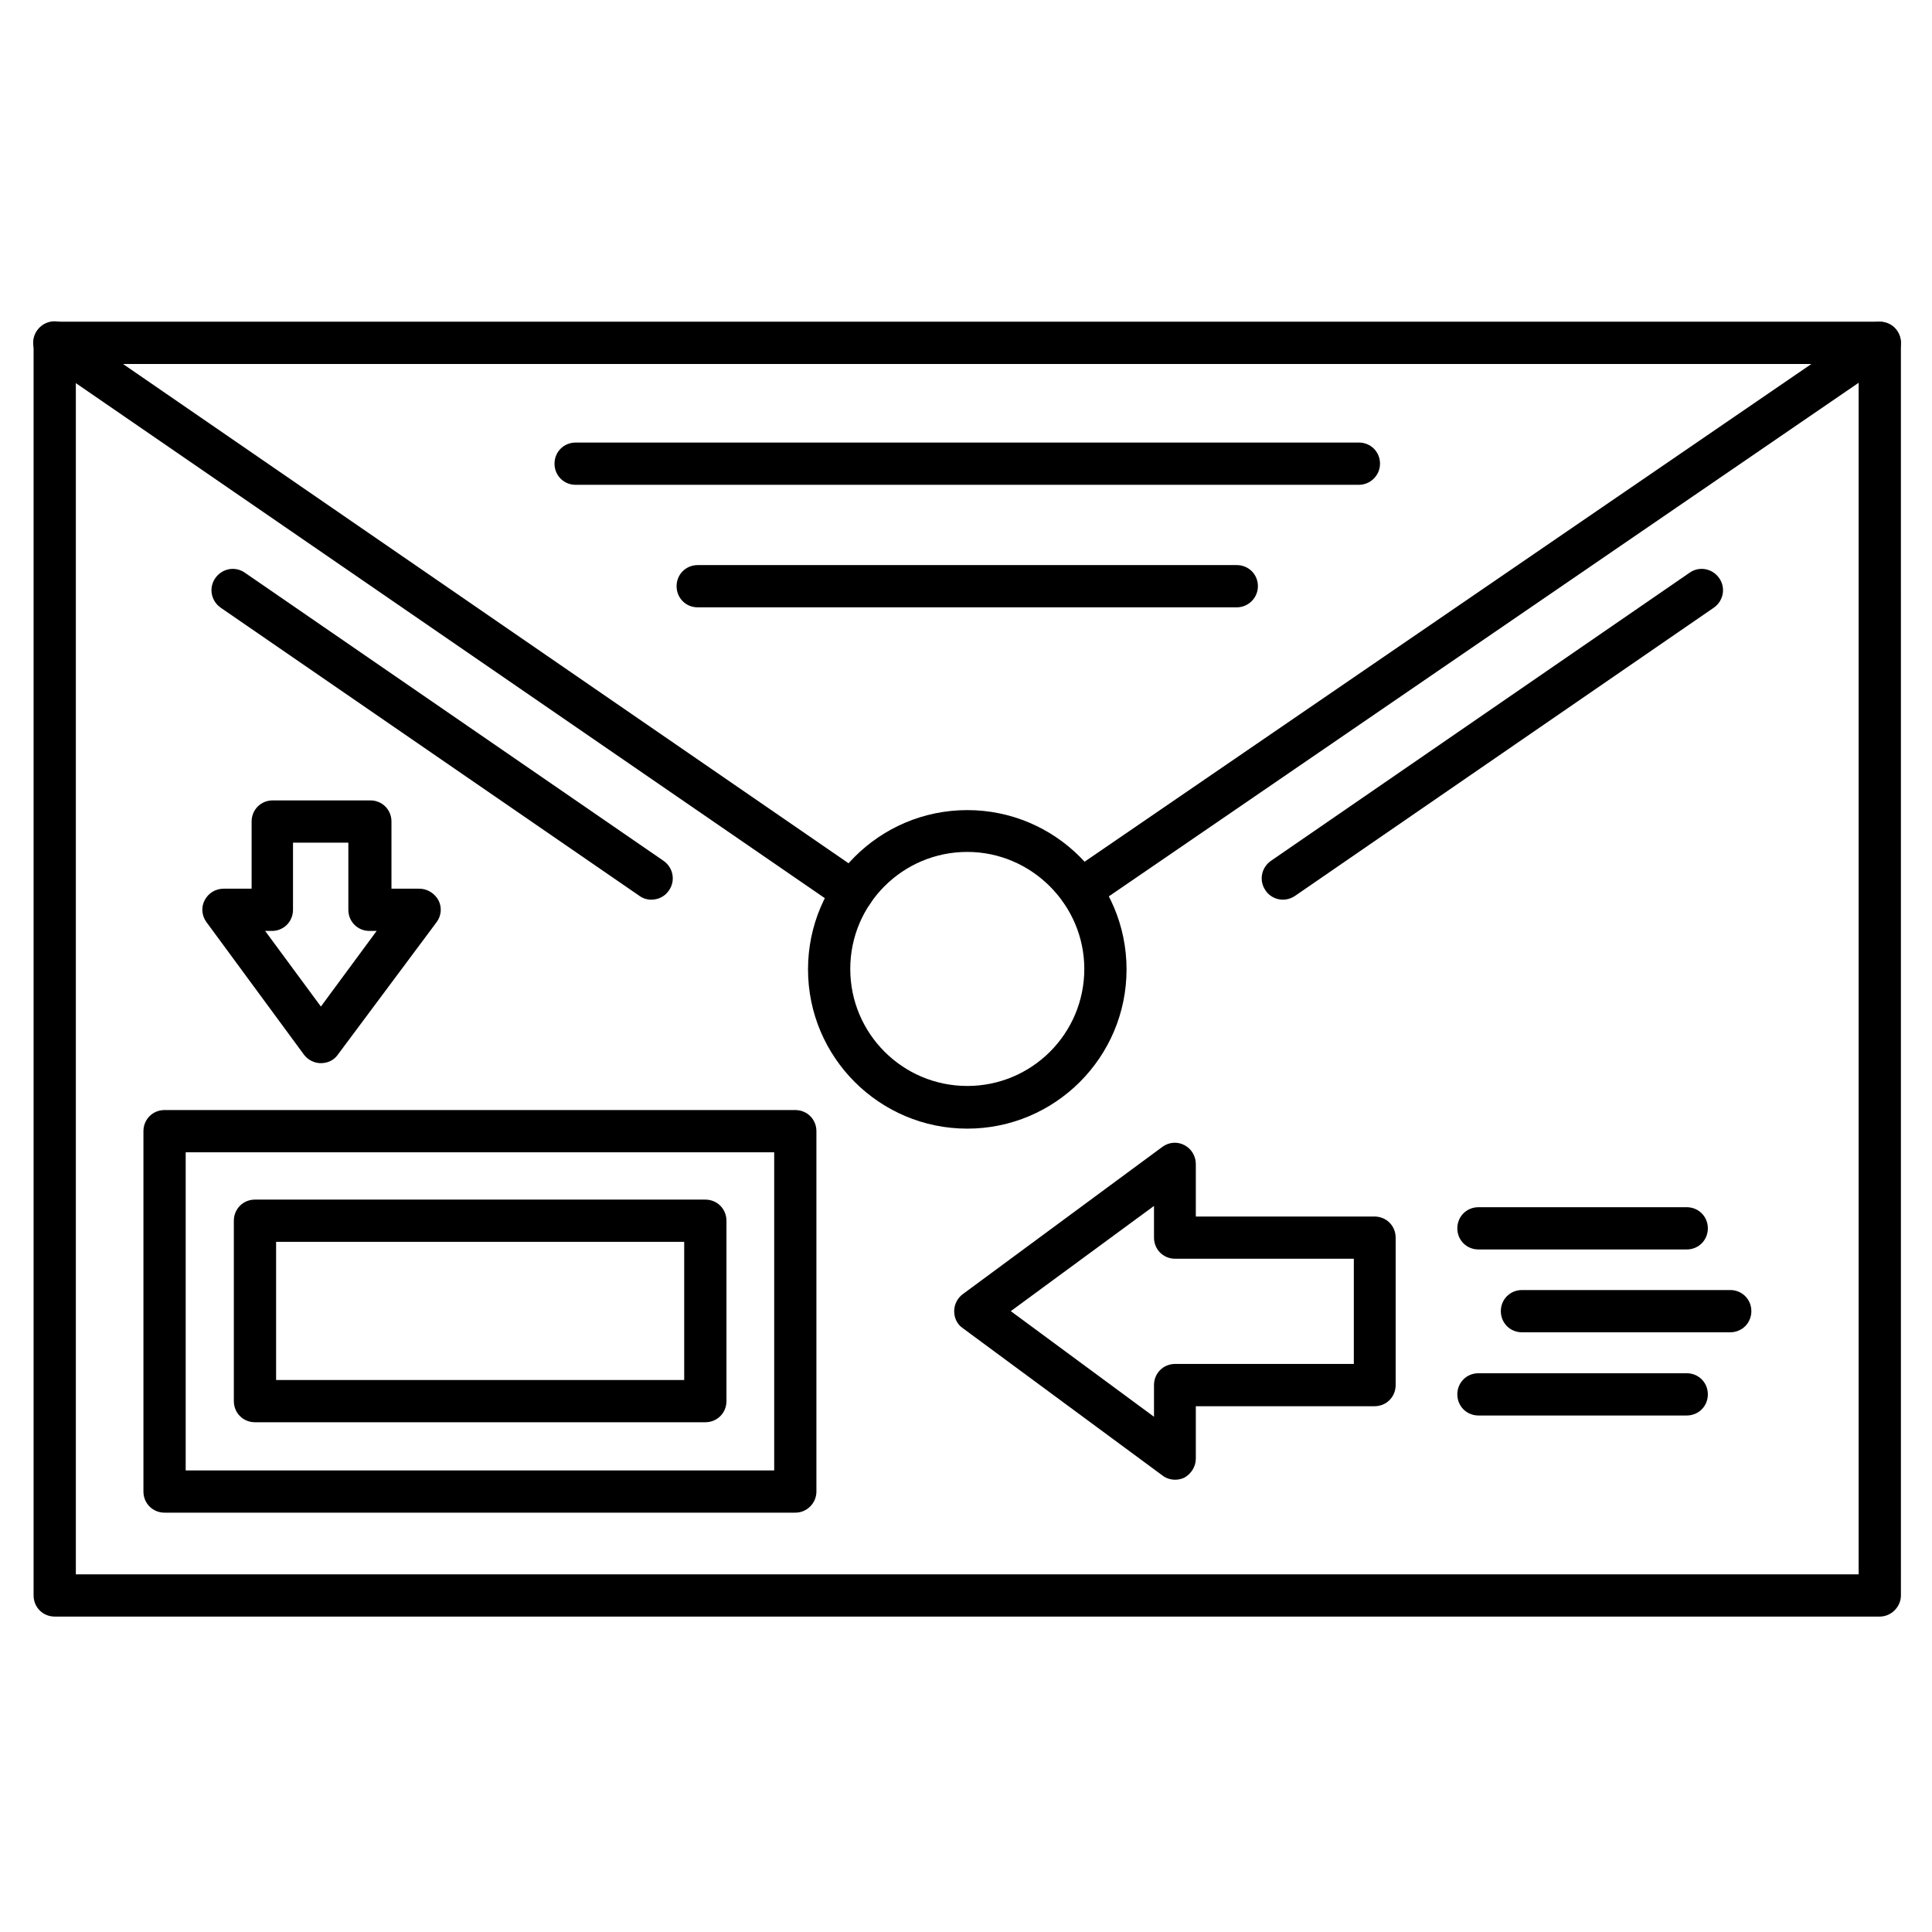 <?xml version="1.0" encoding="UTF-8"?>
<!-- Uploaded to: SVG Repo, www.svgrepo.com, Generator: SVG Repo Mixer Tools -->
<svg fill="#000000" width="800px" height="800px" version="1.1" viewBox="144 144 512 512" xmlns="http://www.w3.org/2000/svg">
 <g>
  <path d="m642.16 572.41h-483.66c-3.137 0-5.598-2.465-5.598-5.598v-331.96c0-3.137 2.465-5.598 5.598-5.598h483.66c3.137 0 5.598 2.465 5.598 5.598l0.004 331.96c0 3.023-2.574 5.598-5.598 5.598zm-478.06-11.195h472.46v-320.76h-472.46z"/>
  <path d="m369.88 385.89c-1.121 0-2.238-0.336-3.137-1.008l-211.49-145.43c-2.574-1.793-3.246-5.262-1.457-7.836 1.793-2.574 5.262-3.246 7.836-1.457l211.49 145.54c2.574 1.793 3.246 5.262 1.457 7.836-1.121 1.57-2.914 2.352-4.703 2.352zm60.457-0.445c-1.793 0-3.582-0.895-4.59-2.465-1.793-2.574-1.121-6.047 1.457-7.727l211.71-144.98c2.574-1.793 6.047-1.121 7.836 1.457 1.793 2.574 1.121 6.047-1.457 7.727l-211.82 145.09c-0.895 0.562-2.016 0.898-3.133 0.898z"/>
  <path d="m504.12 272.48h-207.57c-3.137 0-5.598-2.465-5.598-5.598 0-3.137 2.465-5.598 5.598-5.598l207.57-0.004c3.137 0 5.598 2.465 5.598 5.598 0 3.137-2.578 5.602-5.598 5.602z"/>
  <path d="m354.77 544.87h-167.16c-3.137 0-5.598-2.465-5.598-5.598v-95.5c0-3.137 2.465-5.598 5.598-5.598h167.15c3.137 0 5.598 2.465 5.598 5.598v95.5c0.004 3.023-2.461 5.598-5.594 5.598zm-161.56-11.195h155.96v-84.305h-155.96z"/>
  <path d="m330.92 520.91h-119.35c-3.137 0-5.598-2.465-5.598-5.598v-47.805c0-3.137 2.465-5.598 5.598-5.598h119.35c3.137 0 5.598 2.465 5.598 5.598v47.805c0 3.133-2.465 5.598-5.598 5.598zm-113.75-11.195h108.15v-36.609l-108.15-0.004z"/>
  <path d="m471.76 304.95h-142.86c-3.137 0-5.598-2.465-5.598-5.598 0-3.137 2.465-5.598 5.598-5.598h142.86c3.137 0 5.598 2.465 5.598 5.598-0.004 3.137-2.578 5.598-5.602 5.598z"/>
  <path d="m455.42 536.14c-1.121 0-2.352-0.336-3.359-1.121l-52.957-39.074c-1.457-1.008-2.238-2.688-2.238-4.477 0-1.793 0.895-3.469 2.238-4.477l52.957-39.074c1.68-1.23 3.918-1.457 5.82-0.449s3.023 2.91 3.023 5.039v13.883h47.359c3.137 0 5.598 2.465 5.598 5.598v39.074c0 3.137-2.465 5.598-5.598 5.598h-47.359v13.883c0 2.129-1.23 4.031-3.023 5.039-0.672 0.332-1.566 0.559-2.461 0.559zm-43.551-44.672 37.953 27.988v-8.398c0-3.137 2.465-5.598 5.598-5.598h47.359v-27.879h-47.359c-3.137 0-5.598-2.465-5.598-5.598v-8.398z"/>
  <path d="m591 475.12h-55.195c-3.137 0-5.598-2.465-5.598-5.598 0-3.137 2.465-5.598 5.598-5.598h55.195c3.137 0 5.598 2.465 5.598 5.598 0 3.137-2.465 5.598-5.598 5.598z"/>
  <path d="m602.53 497.07h-55.195c-3.137 0-5.598-2.465-5.598-5.598 0-3.137 2.465-5.598 5.598-5.598h55.195c3.137 0 5.598 2.465 5.598 5.598s-2.465 5.598-5.598 5.598z"/>
  <path d="m591 519.12h-55.195c-3.137 0-5.598-2.465-5.598-5.598 0-3.137 2.465-5.598 5.598-5.598h55.195c3.137 0 5.598 2.465 5.598 5.598 0 3.137-2.465 5.598-5.598 5.598z"/>
  <path d="m400.34 443.1c-23.289 0-42.207-18.922-42.207-42.207 0-23.289 18.922-42.207 42.207-42.207 23.289 0 42.207 18.922 42.207 42.207 0 23.285-18.922 42.207-42.207 42.207zm0-73.332c-17.129 0-31.012 13.883-31.012 31.012s13.883 31.012 31.012 31.012c17.129 0 31.012-13.883 31.012-31.012 0-17.016-13.996-31.012-31.012-31.012z"/>
  <path d="m316.59 382.42c-1.121 0-2.238-0.336-3.137-1.008l-110.95-76.355c-2.574-1.793-3.246-5.262-1.457-7.836 1.793-2.574 5.262-3.246 7.836-1.457l110.95 76.355c2.574 1.793 3.246 5.262 1.457 7.836-1.117 1.68-2.906 2.465-4.699 2.465z"/>
  <path d="m483.96 382.42c-1.793 0-3.582-0.895-4.59-2.465-1.793-2.574-1.121-6.047 1.457-7.836l110.95-76.355c2.574-1.793 6.047-1.121 7.836 1.457 1.793 2.574 1.121 6.047-1.457 7.836l-110.95 76.355c-1.004 0.672-2.125 1.008-3.246 1.008z"/>
  <path d="m229.04 425.75c-1.793 0-3.469-0.895-4.477-2.238l-25.863-35.156c-1.23-1.68-1.457-3.918-0.449-5.82s2.91-3.023 5.039-3.023h7.391v-17.801c0-3.137 2.465-5.598 5.598-5.598h25.863c3.137 0 5.598 2.465 5.598 5.598v17.801h7.391c2.129 0 4.031 1.23 5.039 3.023 1.008 1.902 0.785 4.141-0.449 5.82l-26.203 35.152c-1.004 1.457-2.684 2.242-4.477 2.242zm-14.777-35.043 14.777 20.039 14.777-20.039h-1.902c-3.137 0-5.598-2.465-5.598-5.598v-17.801h-14.668v17.801c0 3.137-2.465 5.598-5.598 5.598z"/>
 </g>
</svg>